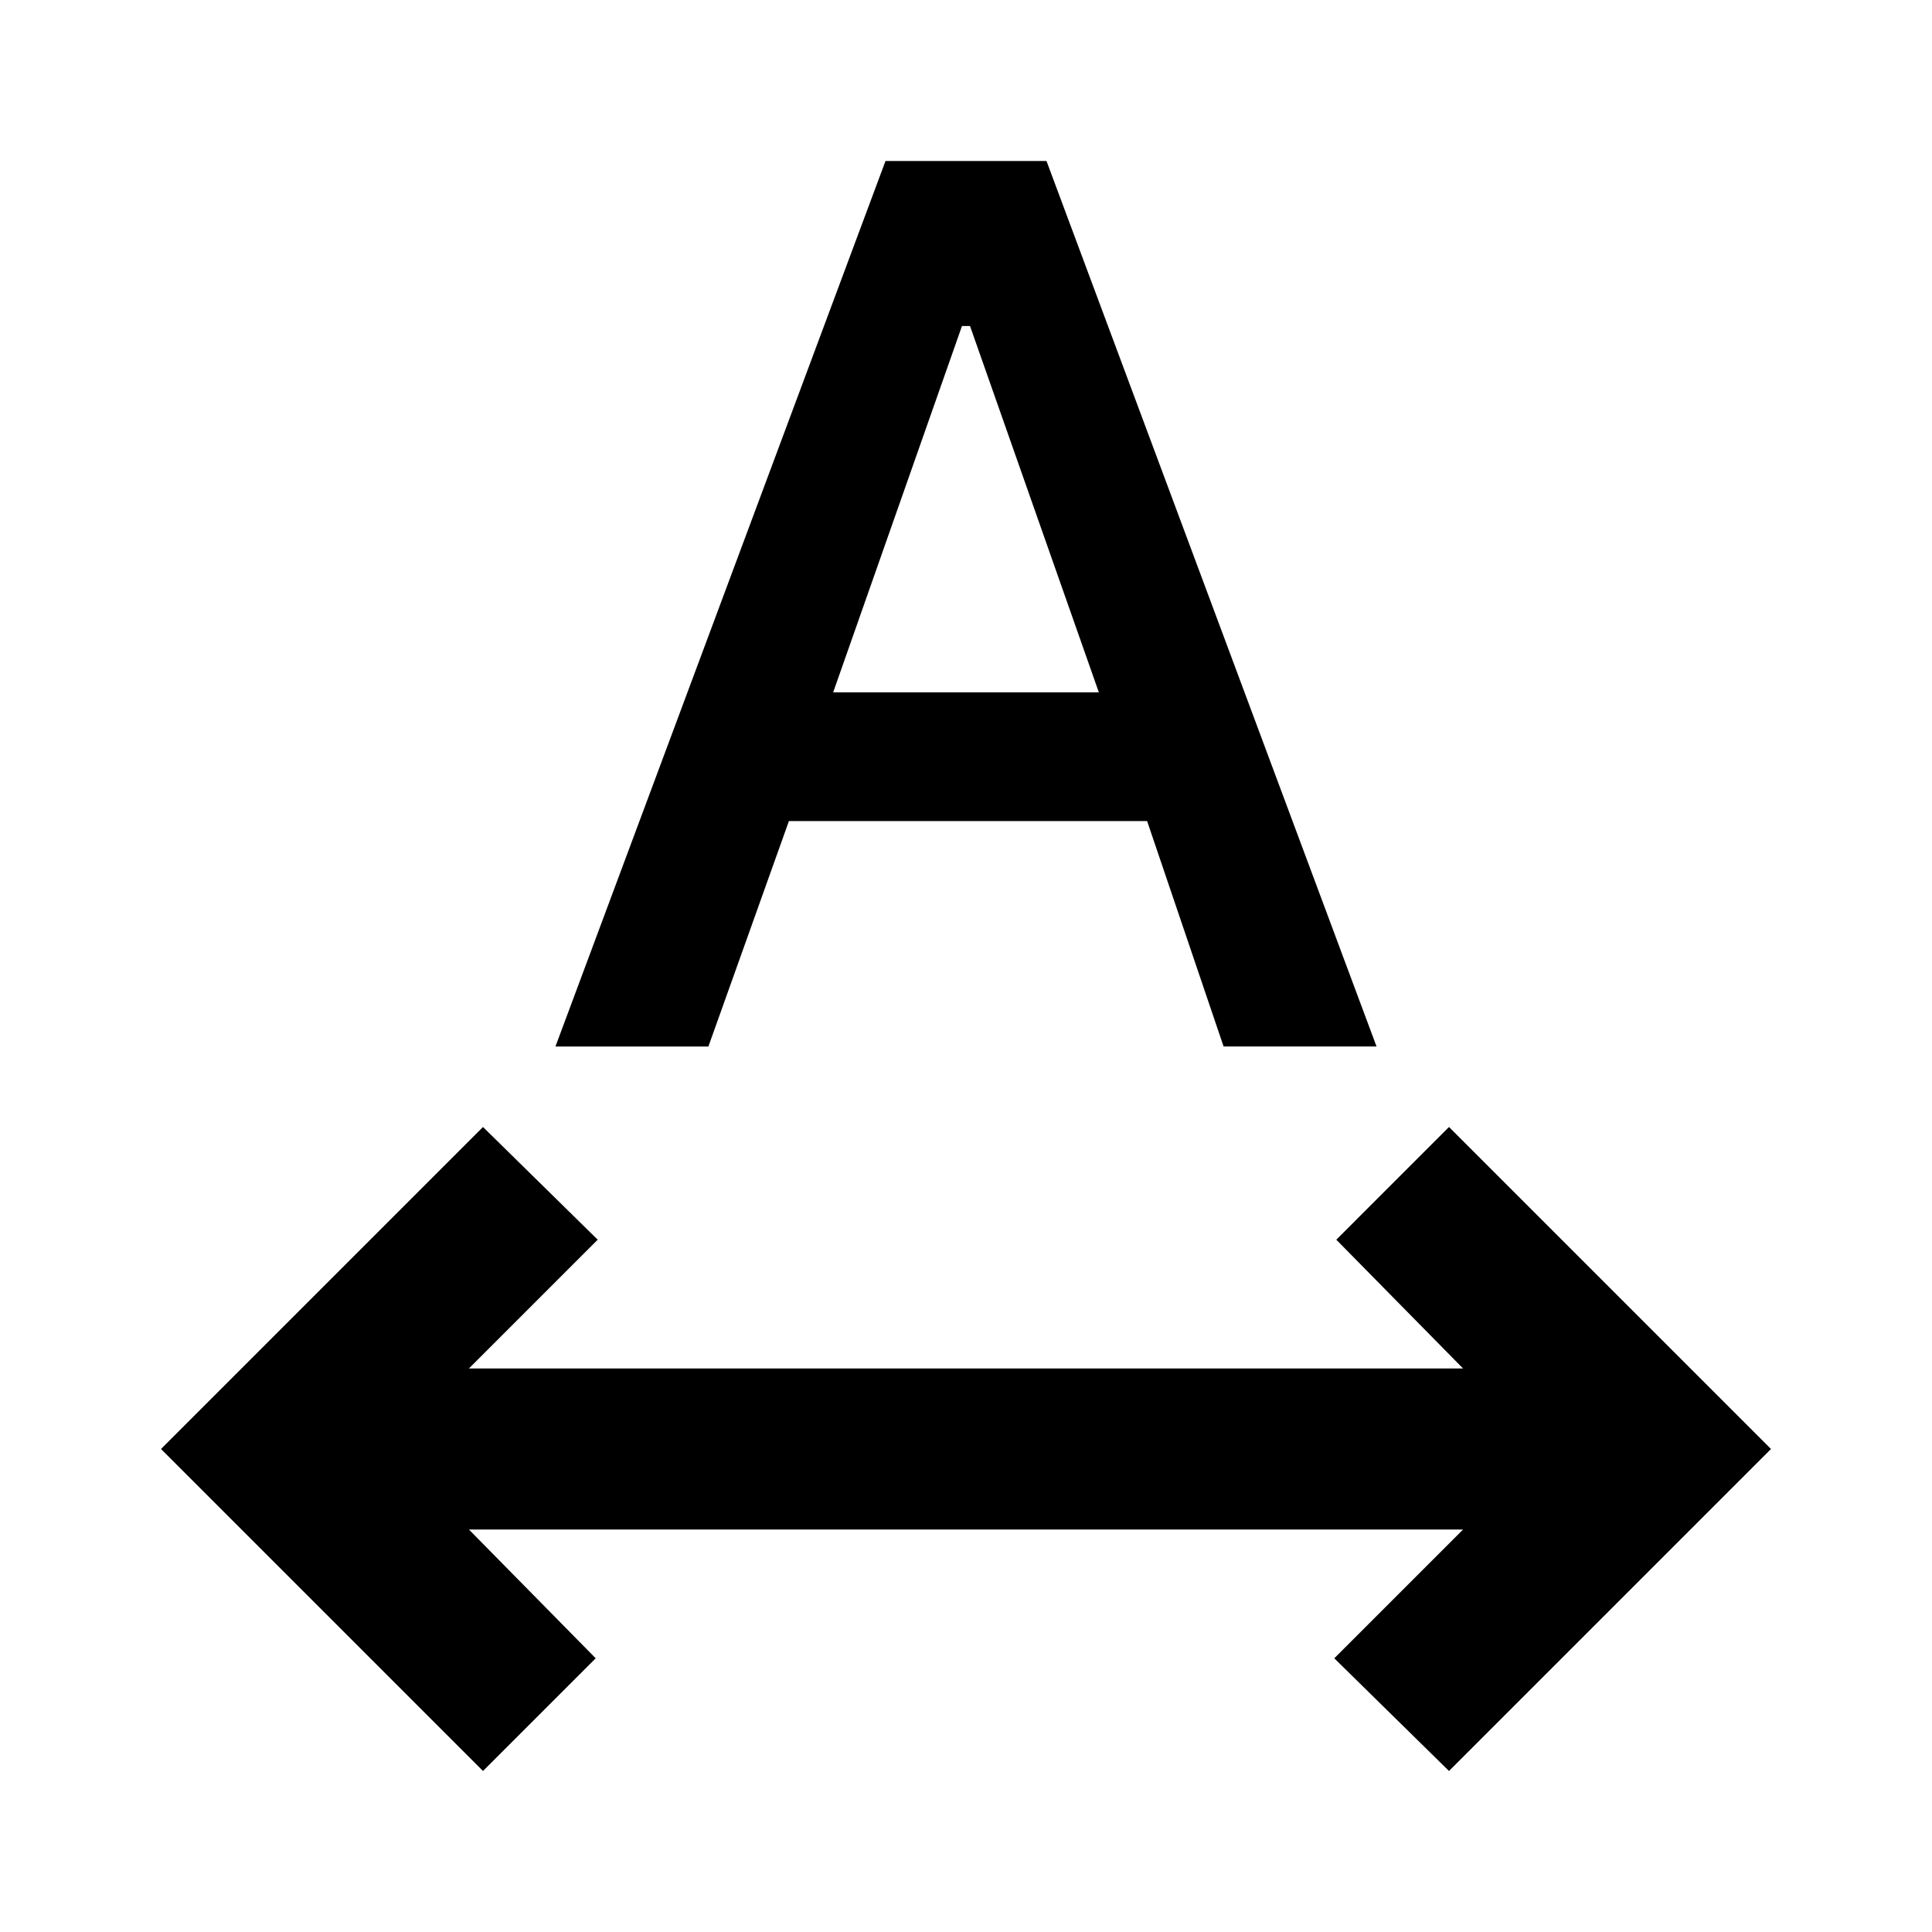 <?xml version="1.0" encoding="utf-8"?>
<!-- Generator: www.svgicons.com -->
<svg xmlns="http://www.w3.org/2000/svg" width="800" height="800" viewBox="0 0 24 24">
<path fill="currentColor" d="m6 22l-4-4l4-4l1.425 1.4l-1.6 1.6h12.35L16.6 15.4L18 14l4 4l-4 4l-1.425-1.4l1.6-1.6H5.825L7.4 20.6zm.9-9L11 2h2l4.1 11h-1.9l-.95-2.8H9.8l-1 2.8zm3.45-4.4h3.3l-1.6-4.55h-.1z"/>
</svg>